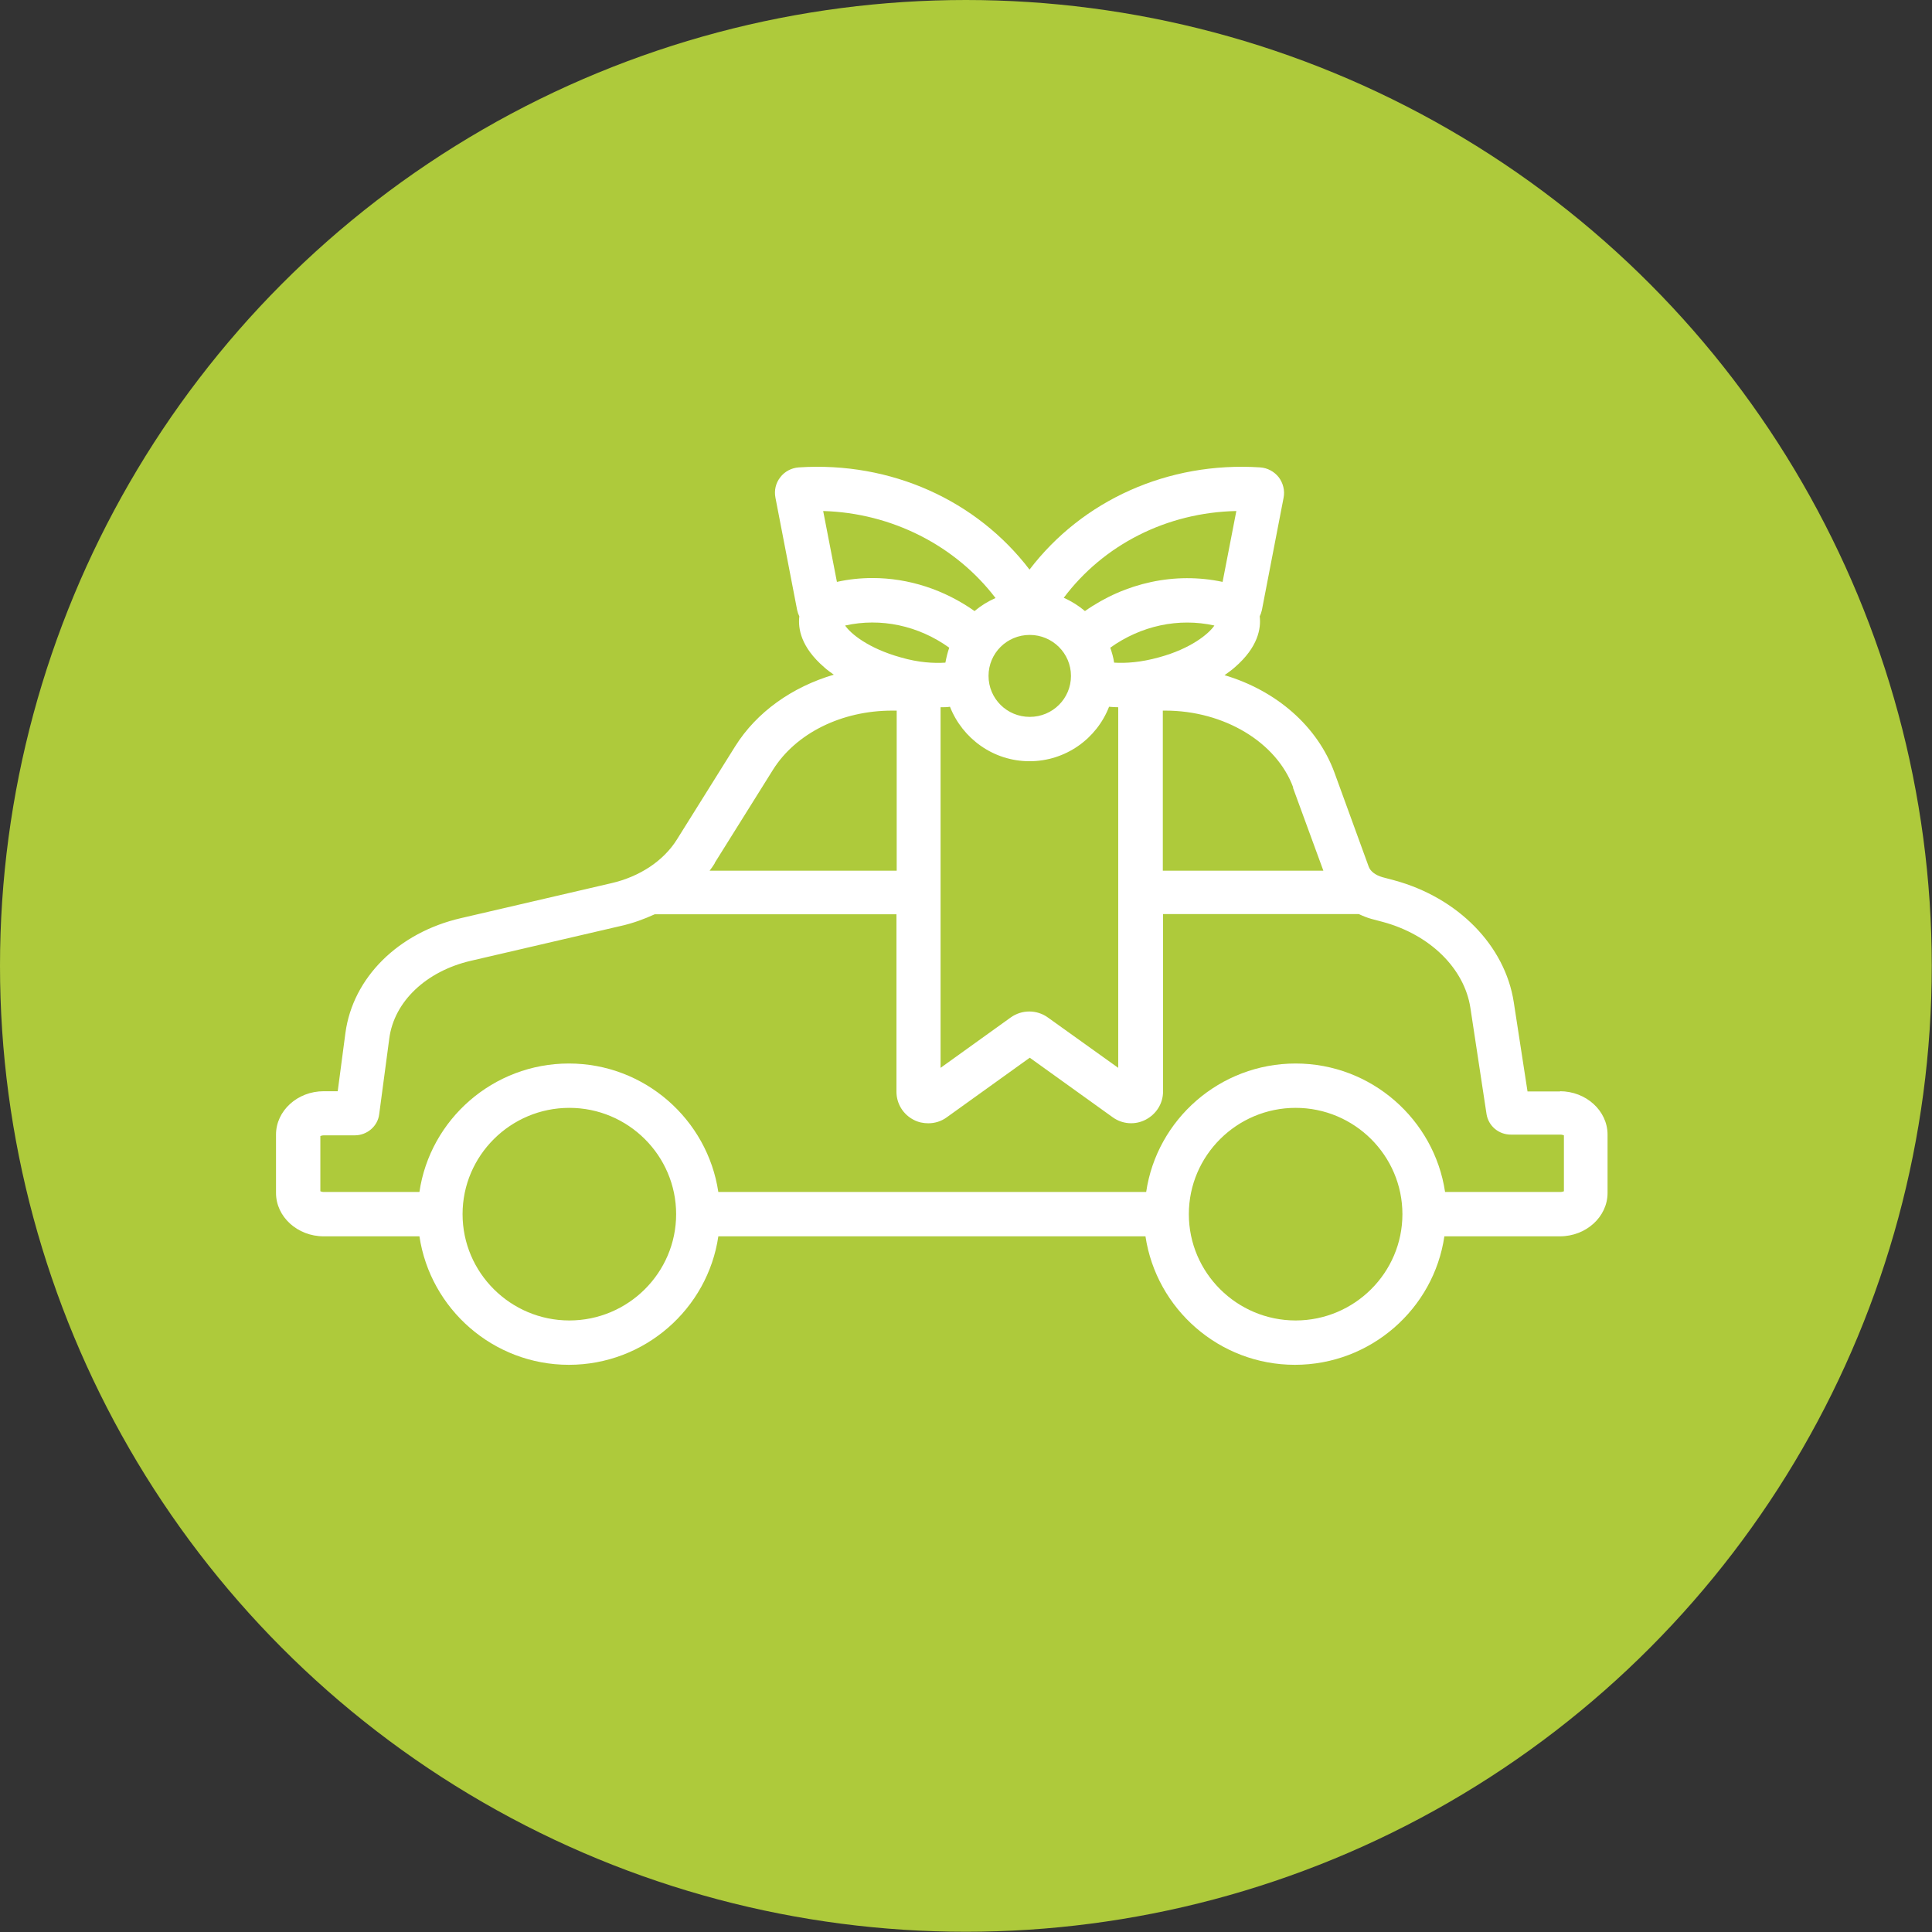 <?xml version="1.0" encoding="UTF-8"?><svg id="a" xmlns="http://www.w3.org/2000/svg" viewBox="0 0 80.15 80.15"><rect x="0" y="0" width="80.15" height="80.15" fill="#333333" stroke="none"/><defs><style>.c{fill:#fff;}.d{fill:#aeca3b;}</style></defs><circle class="d" cx="40.07" cy="40.07" r="40.07"/><path id="b" class="c" d="M64.73,45.28h-1.36l-.57-3.7c-.36-2.35-2.31-4.34-4.96-5.06l-.49-.13c-.28-.08-.5-.24-.57-.44l-1.42-3.9c-.71-1.93-2.41-3.4-4.56-4.04,.15-.11,.3-.21,.43-.33,.96-.83,1.09-1.61,1.03-2.11,.04-.08,.07-.17,.09-.26l.9-4.66c.06-.3-.02-.61-.2-.85-.19-.24-.47-.39-.77-.41-3.83-.25-7.38,1.37-9.57,4.24-2.19-2.87-5.74-4.49-9.57-4.24-.3,.02-.59,.17-.77,.41-.19,.24-.26,.55-.2,.85l.9,4.66c.02,.09,.05,.18,.09,.26-.06,.51,.07,1.28,1.03,2.11,.12,.11,.26,.21,.4,.31-1.73,.51-3.2,1.55-4.09,2.97l-2.42,3.87c-.55,.88-1.54,1.54-2.72,1.81l-6.24,1.45c-2.6,.6-4.48,2.47-4.79,4.76l-.32,2.42h-.58c-1.09,0-1.98,.81-1.98,1.8v2.42c0,.99,.89,1.8,1.98,1.8h3.97c.45,3.01,3.06,5.33,6.2,5.33s5.76-2.32,6.2-5.33h17.72c.45,3.01,3.06,5.33,6.2,5.33s5.76-2.32,6.2-5.33h4.79c1.09,0,1.98-.81,1.98-1.8v-2.42c0-.99-.89-1.8-1.98-1.8Zm-11.09-12.6l1.26,3.44h-6.66v-6.64h.1c2.44,0,4.62,1.31,5.31,3.19Zm-14.61-3.34c.13,0,.26,0,.38-.02,.52,1.32,1.8,2.26,3.3,2.26s2.79-.94,3.3-2.26c.12,.01,.25,.02,.38,.02v14.96l-2.92-2.09c-.46-.33-1.08-.33-1.54,0l-2.91,2.09v-14.96Zm-1.67-2.07c-1.33-.37-2.07-.98-2.3-1.32,1.48-.33,3.04,0,4.32,.92-.07,.2-.12,.41-.16,.62-.48,.03-1.11,0-1.86-.22Zm8.86,.22c-.03-.21-.09-.42-.16-.62,1.27-.91,2.83-1.25,4.32-.92-.23,.34-.97,.96-2.3,1.32-.75,.21-1.38,.25-1.86,.22Zm5.07-6.29l-.57,2.94c-1.97-.42-4.03,.03-5.71,1.21-.26-.22-.56-.41-.88-.55,1.65-2.2,4.27-3.54,7.16-3.6Zm-8.57,5.14c.94,0,1.71,.76,1.71,1.7s-.76,1.7-1.71,1.7-1.71-.76-1.71-1.7,.76-1.7,1.71-1.7Zm-8.57-5.14c2.84,.08,5.49,1.43,7.15,3.61-.32,.14-.61,.32-.87,.54-1.26-.89-2.74-1.37-4.23-1.37-.49,0-.99,.05-1.48,.16l-.57-2.94Zm-4.5,14.6l2.42-3.87c.95-1.51,2.84-2.45,4.94-2.45h.19v6.64h-7.76c.08-.1,.15-.21,.22-.32Zm-6.03,18.98c-2.44,0-4.43-1.98-4.43-4.41s1.99-4.41,4.43-4.41,4.43,1.98,4.43,4.41-1.99,4.41-4.43,4.41Zm30.13,0c-2.44,0-4.43-1.98-4.43-4.41s1.99-4.41,4.43-4.41,4.43,1.98,4.43,4.41-1.99,4.41-4.43,4.41Zm11.13-5.36s-.07,.03-.14,.03h-4.79c-.45-3.01-3.06-5.33-6.2-5.33s-5.76,2.32-6.2,5.33H29.8c-.45-3.01-3.06-5.33-6.2-5.33s-5.76,2.32-6.2,5.33h-3.97c-.07,0-.11-.02-.14-.03v-2.29s.07-.03,.14-.03h1.29c.51,0,.95-.38,1.01-.87l.42-3.15c.2-1.53,1.53-2.79,3.38-3.22l6.24-1.45c.49-.11,.95-.28,1.39-.48,.02,0,.04,0,.07,0h9.96v7.36c0,.49,.27,.94,.72,1.17,.19,.1,.4,.14,.6,.14,.27,0,.54-.08,.77-.25l3.44-2.47,3.44,2.47c.4,.29,.93,.33,1.37,.1,.44-.23,.72-.67,.72-1.17v-7.36h8.12c.17,.08,.34,.15,.52,.2l.49,.13c1.95,.53,3.37,1.93,3.62,3.56l.67,4.41c.08,.49,.5,.85,1.01,.85h2.06c.06,0,.11,.02,.14,.03v2.29Z"/></svg>